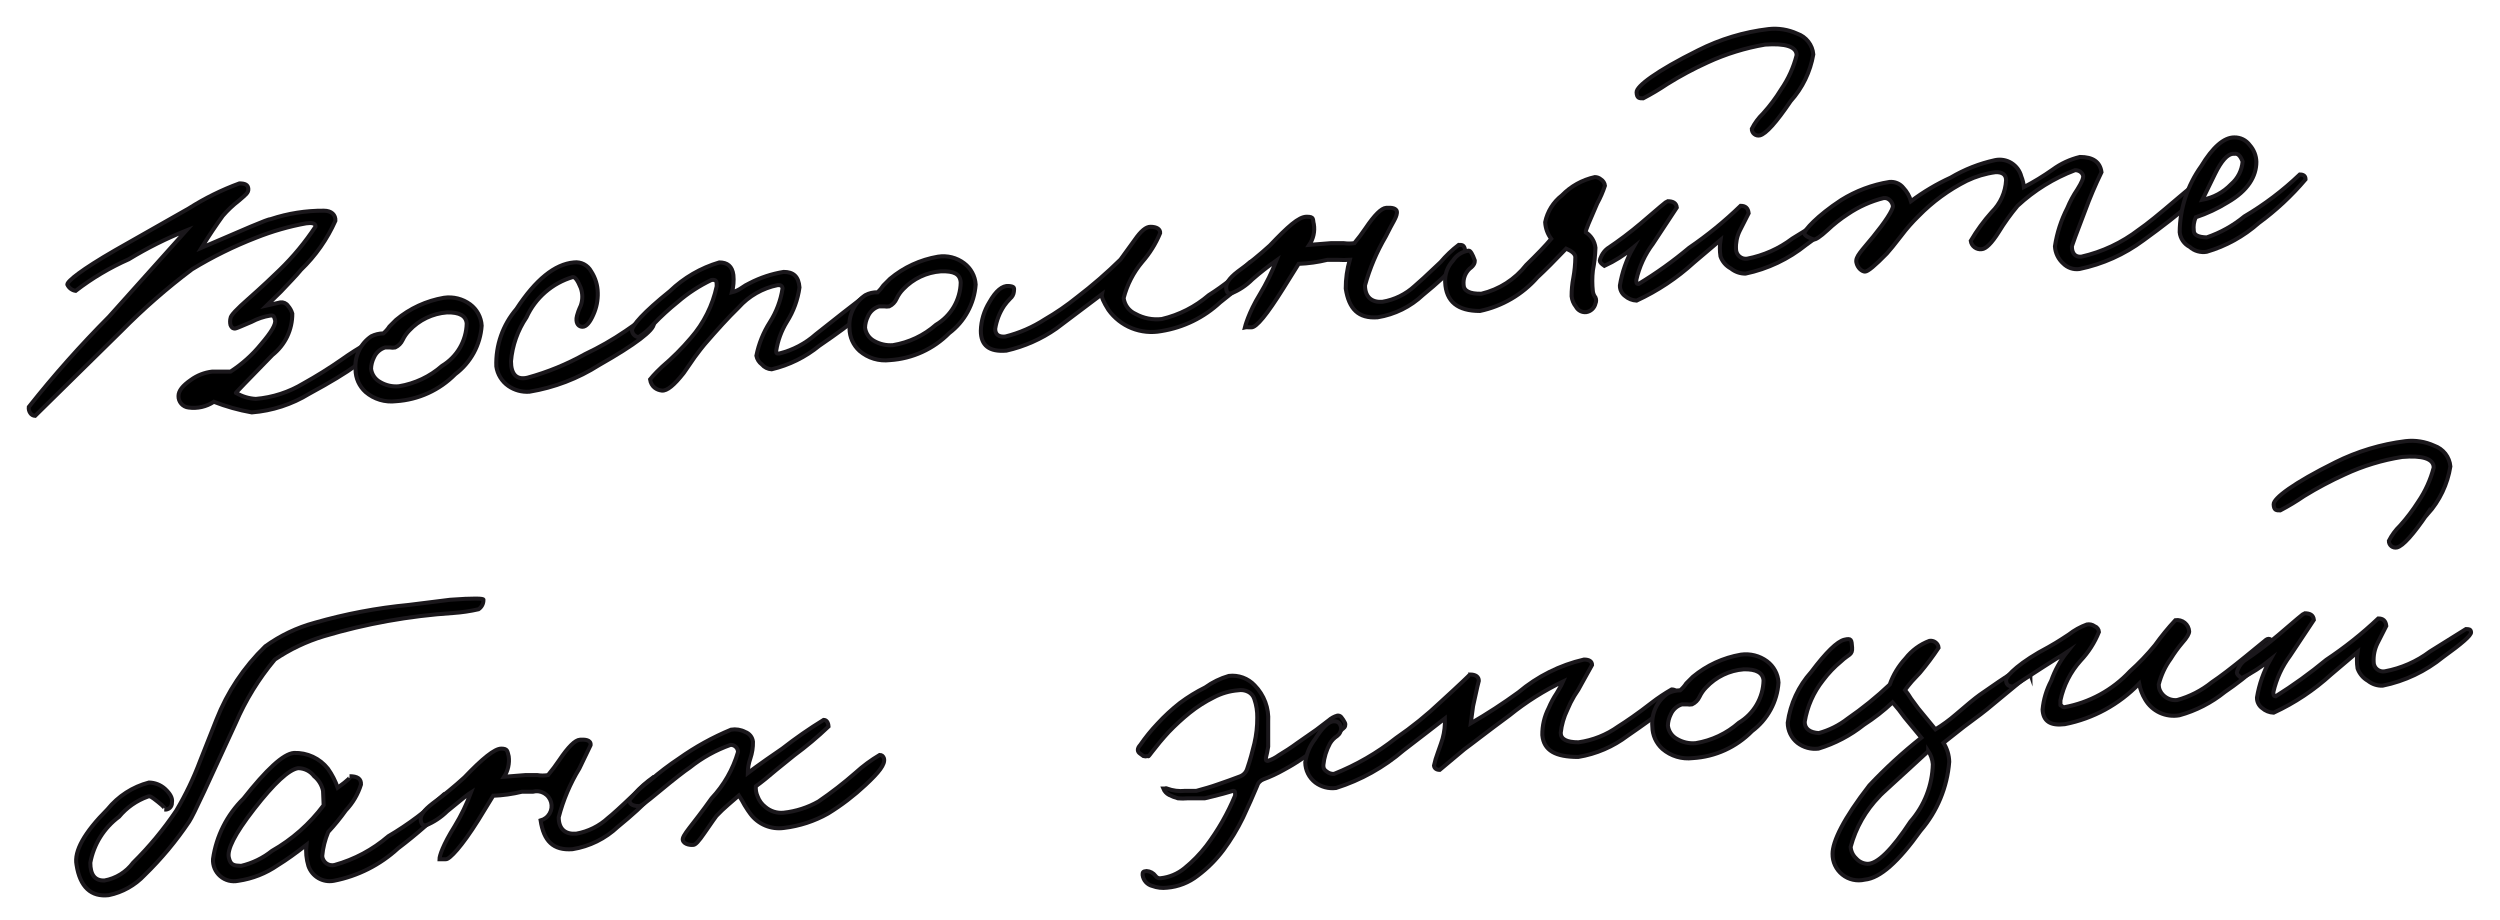 <?xml version="1.0" encoding="UTF-8"?> <svg xmlns="http://www.w3.org/2000/svg" width="87" height="32" viewBox="0 0 87 32" fill="none"><path d="M10.762 13.702C10.156 14.074 9.471 14.296 8.762 14.352C8.311 14.272 7.869 14.148 7.442 13.982C7.183 14.154 6.87 14.225 6.562 14.182C6.464 14.172 6.374 14.125 6.309 14.051C6.244 13.977 6.209 13.881 6.212 13.782C6.212 13.602 6.352 13.422 6.642 13.222C6.86 13.063 7.115 12.963 7.382 12.932H8.022C8.423 12.673 8.781 12.352 9.082 11.982C9.442 11.562 9.612 11.282 9.572 11.132C9.532 10.982 9.502 10.972 9.402 10.982C9.175 11.019 8.955 11.094 8.752 11.202C8.422 11.342 8.242 11.422 8.192 11.432C8.142 11.442 8.072 11.432 8.022 11.312C8.003 11.233 8.003 11.151 8.022 11.072C8.022 10.982 8.242 10.752 8.652 10.392C9.062 10.032 9.562 9.562 9.732 9.392C10.203 8.936 10.622 8.429 10.982 7.882C10.982 7.772 10.862 7.742 10.652 7.772C10.057 7.88 9.474 8.048 8.912 8.272C8.138 8.572 7.392 8.94 6.682 9.372C5.81 10.027 4.988 10.746 4.222 11.522L1.222 14.472C1.188 14.47 1.155 14.461 1.125 14.443C1.095 14.426 1.07 14.401 1.052 14.372C1.011 14.31 0.993 14.236 1.002 14.162C1.872 13.063 2.804 12.015 3.792 11.022L6.482 8.022C5.788 8.298 5.119 8.633 4.482 9.022C3.823 9.313 3.202 9.682 2.632 10.122C2.569 10.113 2.51 10.087 2.459 10.049C2.409 10.011 2.368 9.96 2.342 9.902C2.342 9.782 2.842 9.382 4.002 8.712L6.572 7.252C7.126 6.9 7.716 6.608 8.332 6.382C8.532 6.382 8.632 6.432 8.642 6.572C8.652 6.712 8.542 6.782 8.312 6.982C8.108 7.139 7.92 7.317 7.752 7.512C7.522 7.832 7.272 8.202 7.012 8.622C8.502 7.982 9.312 7.622 9.432 7.622C10.026 7.426 10.647 7.328 11.272 7.332C11.542 7.332 11.682 7.482 11.672 7.682C11.387 8.324 10.979 8.905 10.472 9.392C10.312 9.592 10.072 9.832 9.782 10.142L9.282 10.632L9.762 10.522C9.812 10.517 9.863 10.525 9.909 10.546C9.955 10.567 9.994 10.6 10.022 10.642C10.091 10.72 10.142 10.812 10.172 10.912C10.174 11.189 10.113 11.462 9.994 11.712C9.874 11.961 9.699 12.18 9.482 12.352C8.582 13.272 8.162 13.712 8.212 13.672C8.422 13.797 8.659 13.869 8.902 13.882C9.49 13.832 10.058 13.647 10.562 13.342C11.019 13.088 11.463 12.811 11.892 12.512C12.181 12.305 12.482 12.114 12.792 11.942C12.892 11.942 12.952 11.942 12.962 12.112C12.932 12.382 12.222 12.912 10.762 13.702Z" fill="black" stroke="#1A171B" stroke-width="0.14" stroke-miterlimit="10"></path><path d="M15.842 13.022C15.294 13.577 14.561 13.911 13.783 13.962C13.593 13.985 13.401 13.969 13.219 13.914C13.036 13.859 12.867 13.766 12.723 13.642C12.613 13.543 12.526 13.423 12.465 13.289C12.405 13.155 12.373 13.009 12.373 12.862C12.352 12.637 12.392 12.411 12.489 12.207C12.585 12.003 12.735 11.828 12.922 11.702C13.053 11.638 13.197 11.604 13.342 11.602C13.424 11.533 13.495 11.452 13.553 11.362L13.783 11.132C14.261 10.732 14.838 10.467 15.453 10.362C15.774 10.316 16.101 10.399 16.363 10.592C16.479 10.679 16.575 10.79 16.644 10.918C16.713 11.046 16.754 11.187 16.762 11.332C16.74 11.663 16.646 11.986 16.487 12.277C16.328 12.569 16.108 12.823 15.842 13.022ZM15.553 10.872C15.052 10.91 14.585 11.135 14.242 11.502C14.148 11.598 14.07 11.71 14.012 11.832C13.959 11.946 13.867 12.038 13.752 12.092C13.693 12.103 13.632 12.103 13.572 12.092H13.402C13.316 12.118 13.236 12.163 13.169 12.224C13.101 12.284 13.048 12.359 13.012 12.442C12.951 12.563 12.917 12.696 12.912 12.832C12.924 12.928 12.958 13.019 13.012 13.099C13.066 13.179 13.138 13.245 13.223 13.292C13.421 13.411 13.652 13.464 13.883 13.442C14.439 13.351 14.959 13.105 15.383 12.732C15.638 12.579 15.851 12.364 16.001 12.107C16.151 11.85 16.234 11.559 16.242 11.262C16.223 10.992 15.992 10.862 15.553 10.872Z" fill="black" stroke="#1A171B" stroke-width="0.14" stroke-miterlimit="10"></path><path d="M20.852 12.702C20.113 13.173 19.287 13.489 18.422 13.632C18.163 13.65 17.906 13.58 17.692 13.432C17.579 13.354 17.484 13.253 17.412 13.136C17.339 13.019 17.292 12.888 17.272 12.752C17.246 12.021 17.496 11.307 17.972 10.752C18.639 9.732 19.306 9.192 19.972 9.132C20.092 9.117 20.213 9.139 20.32 9.194C20.427 9.25 20.515 9.336 20.572 9.442C20.718 9.665 20.798 9.925 20.802 10.192C20.809 10.45 20.758 10.706 20.652 10.942C20.532 11.222 20.402 11.372 20.272 11.372C20.142 11.372 20.052 11.272 20.062 11.092C20.062 11.092 20.062 10.952 20.212 10.632C20.281 10.434 20.281 10.22 20.212 10.022C20.102 9.752 20.012 9.632 19.932 9.642C19.579 9.746 19.253 9.925 18.975 10.167C18.697 10.409 18.475 10.707 18.322 11.042C18.014 11.497 17.828 12.024 17.782 12.572C17.782 13.042 17.992 13.232 18.362 13.142C19.06 12.951 19.731 12.675 20.362 12.322C20.849 12.092 21.317 11.825 21.762 11.522C22.242 11.182 22.502 11.012 22.542 10.992C22.582 10.972 22.752 11.052 22.752 11.272C22.752 11.492 22.122 11.982 20.852 12.702Z" fill="black" stroke="#1A171B" stroke-width="0.14" stroke-miterlimit="10"></path><path d="M28.512 12.032C28.028 12.428 27.461 12.708 26.852 12.852C26.787 12.848 26.723 12.831 26.665 12.802C26.606 12.773 26.554 12.732 26.512 12.682C26.414 12.609 26.346 12.502 26.322 12.382C26.404 11.966 26.564 11.569 26.792 11.212C27.019 10.857 27.169 10.459 27.232 10.042C27.232 9.952 27.162 9.912 27.062 9.922C26.536 10.028 26.059 10.302 25.702 10.702C25.342 11.052 24.952 11.482 24.512 11.992C24.442 12.082 24.322 12.222 24.172 12.432L23.792 12.982C23.462 13.402 23.212 13.612 23.032 13.592C22.852 13.572 22.662 13.462 22.622 13.202C22.622 13.202 22.762 13.022 23.042 12.762C23.402 12.456 23.737 12.122 24.042 11.762C24.491 11.248 24.8 10.629 24.942 9.962C24.942 9.802 24.942 9.722 24.762 9.742C24.336 9.944 23.939 10.203 23.582 10.512C23.286 10.75 23.005 11.007 22.742 11.282C22.593 11.458 22.418 11.61 22.222 11.732C22.163 11.726 22.109 11.699 22.067 11.657C22.025 11.616 21.999 11.561 21.992 11.502C21.992 11.332 22.392 10.872 23.312 10.132C23.797 9.666 24.387 9.323 25.032 9.132C25.312 9.132 25.482 9.262 25.522 9.572C25.542 9.773 25.525 9.977 25.472 10.172C25.59 10.143 25.702 10.092 25.802 10.022C25.893 9.956 25.99 9.899 26.092 9.852C26.462 9.66 26.861 9.529 27.272 9.462C27.612 9.462 27.792 9.622 27.822 10.002C27.763 10.429 27.613 10.838 27.382 11.202C27.194 11.508 27.068 11.847 27.012 12.202C27.012 12.282 27.012 12.312 27.122 12.302C27.593 12.185 28.029 11.955 28.392 11.632L29.342 10.882C29.822 10.502 30.082 10.312 30.112 10.302C30.142 10.292 30.362 10.302 30.372 10.472C30.382 10.642 29.762 11.182 28.512 12.032Z" fill="black" stroke="#1A171B" stroke-width="0.14" stroke-miterlimit="10"></path><path d="M33.033 11.592C32.484 12.147 31.752 12.481 30.973 12.532C30.784 12.555 30.592 12.539 30.409 12.484C30.227 12.429 30.058 12.336 29.913 12.212C29.804 12.113 29.716 11.993 29.656 11.859C29.596 11.725 29.564 11.579 29.563 11.432C29.542 11.207 29.582 10.981 29.679 10.777C29.776 10.573 29.926 10.398 30.113 10.272C30.245 10.202 30.393 10.167 30.543 10.172C30.618 10.099 30.685 10.019 30.743 9.932L30.973 9.702C31.452 9.302 32.028 9.037 32.643 8.932C32.802 8.907 32.965 8.915 33.121 8.954C33.278 8.994 33.425 9.065 33.553 9.162C33.669 9.249 33.765 9.36 33.834 9.488C33.904 9.616 33.944 9.757 33.953 9.902C33.929 10.233 33.834 10.555 33.675 10.846C33.517 11.138 33.298 11.392 33.033 11.592ZM32.743 9.442C32.244 9.478 31.777 9.699 31.433 10.062C31.338 10.158 31.26 10.27 31.203 10.392C31.152 10.511 31.06 10.607 30.943 10.662C30.887 10.672 30.829 10.672 30.773 10.662H30.593C30.506 10.688 30.427 10.733 30.359 10.794C30.292 10.854 30.238 10.929 30.203 11.012C30.141 11.133 30.107 11.266 30.103 11.402C30.115 11.498 30.149 11.589 30.203 11.669C30.256 11.749 30.329 11.815 30.413 11.862C30.613 11.977 30.843 12.029 31.073 12.012C31.63 11.921 32.15 11.675 32.573 11.302C32.83 11.15 33.043 10.936 33.194 10.679C33.344 10.421 33.427 10.13 33.433 9.832C33.413 9.522 33.183 9.432 32.763 9.442H32.743Z" fill="black" stroke="#1A171B" stroke-width="0.14" stroke-miterlimit="10"></path><path d="M42.463 10.522C41.894 11.052 41.18 11.4 40.413 11.522C40.068 11.587 39.711 11.552 39.385 11.421C39.059 11.29 38.777 11.068 38.573 10.782C38.403 10.512 38.323 10.332 38.343 10.242L36.763 11.432C36.238 11.799 35.647 12.06 35.023 12.202C34.423 12.252 34.133 12.022 34.133 11.512C34.142 11.158 34.246 10.813 34.433 10.512C34.653 10.122 34.883 9.932 35.103 9.952C35.323 9.972 35.293 10.022 35.283 10.152C35.273 10.246 35.226 10.332 35.153 10.392C35.076 10.47 35.006 10.553 34.943 10.642C34.783 10.883 34.677 11.156 34.633 11.442C34.633 11.642 34.753 11.732 34.983 11.712C35.473 11.59 35.939 11.387 36.363 11.112C36.755 10.885 37.13 10.627 37.483 10.342C38.013 9.937 38.517 9.5 38.993 9.032L39.493 8.342C39.7 8.042 39.88 7.892 40.033 7.892C40.263 7.892 40.383 7.982 40.373 8.112C40.222 8.477 40.013 8.815 39.753 9.112C39.444 9.478 39.222 9.909 39.103 10.372C39.118 10.491 39.164 10.604 39.236 10.701C39.308 10.797 39.403 10.873 39.513 10.922C39.793 11.077 40.115 11.14 40.433 11.102C41.035 10.96 41.594 10.676 42.063 10.272C42.584 9.944 43.067 9.558 43.503 9.122C43.557 9.1 43.618 9.1 43.673 9.122C43.698 9.139 43.717 9.164 43.728 9.193C43.739 9.221 43.74 9.252 43.733 9.282C43.673 9.522 43.263 9.892 42.463 10.522Z" fill="black" stroke="#1A171B" stroke-width="0.14" stroke-miterlimit="10"></path><path d="M49.522 10.262C49.086 10.674 48.535 10.946 47.942 11.042C47.272 11.092 46.942 10.752 46.832 10.042C46.831 9.704 46.878 9.367 46.972 9.042C46.836 9.051 46.699 9.051 46.562 9.042H46.192C45.864 9.122 45.529 9.169 45.192 9.182L44.662 10.032C44.092 10.942 43.722 11.402 43.542 11.392C43.362 11.382 43.322 11.392 43.322 11.392C43.322 11.392 43.442 10.892 43.842 10.242C44.069 9.866 44.263 9.471 44.422 9.062C44.131 9.267 43.85 9.487 43.582 9.722C43.371 9.934 43.12 10.101 42.842 10.212C42.752 10.212 42.692 10.212 42.672 10.042C42.652 9.872 42.762 9.692 43.072 9.452C43.463 9.17 43.837 8.866 44.192 8.542C44.812 7.892 45.192 7.542 45.472 7.542C45.752 7.542 45.672 7.632 45.722 7.802C45.763 8.054 45.705 8.311 45.562 8.522L46.312 8.462H46.762C46.885 8.479 47.01 8.479 47.132 8.462C47.271 8.295 47.401 8.122 47.522 7.942C47.832 7.482 48.072 7.242 48.242 7.232C48.412 7.222 48.632 7.232 48.612 7.412C48.592 7.592 48.472 7.722 48.222 8.232C47.909 8.765 47.667 9.336 47.502 9.932C47.502 10.342 47.742 10.532 48.112 10.502C48.531 10.432 48.92 10.241 49.232 9.952C49.352 9.852 49.652 9.582 50.132 9.122C50.32 8.9 50.531 8.698 50.762 8.522C50.882 8.522 50.952 8.522 50.982 8.692C51.012 8.862 50.542 9.432 49.522 10.262Z" fill="black" stroke="#1A171B" stroke-width="0.14" stroke-miterlimit="10"></path><path d="M55.582 7.082C55.312 7.702 55.172 8.022 55.182 8.082C55.275 8.141 55.354 8.22 55.413 8.313C55.472 8.407 55.509 8.512 55.522 8.622C55.513 8.887 55.483 9.151 55.432 9.412C55.405 9.655 55.405 9.899 55.432 10.142C55.443 10.219 55.474 10.291 55.522 10.352C55.537 10.385 55.545 10.421 55.545 10.457C55.545 10.493 55.537 10.529 55.522 10.562C55.505 10.638 55.465 10.708 55.408 10.761C55.351 10.815 55.279 10.85 55.202 10.862C55.13 10.87 55.057 10.857 54.993 10.823C54.928 10.789 54.876 10.736 54.842 10.672C54.759 10.569 54.707 10.444 54.692 10.312C54.691 10.097 54.711 9.883 54.752 9.672C54.796 9.434 54.819 9.194 54.822 8.952C54.822 8.842 54.712 8.742 54.502 8.652C54.112 9.062 53.782 9.392 53.502 9.652C52.979 10.247 52.277 10.658 51.502 10.822C50.732 10.822 50.322 10.502 50.292 9.822C50.283 9.685 50.303 9.548 50.349 9.419C50.396 9.29 50.468 9.172 50.562 9.072C50.623 8.977 50.703 8.896 50.798 8.836C50.893 8.775 51 8.737 51.112 8.722C51.172 8.722 51.242 8.842 51.322 9.062C51.322 9.122 51.322 9.222 51.142 9.352C51.068 9.422 51.011 9.508 50.974 9.603C50.938 9.698 50.924 9.8 50.932 9.902C50.932 10.122 51.142 10.232 51.552 10.222C52.17 10.075 52.721 9.723 53.112 9.222C53.492 8.852 53.782 8.552 53.982 8.312C53.856 8.144 53.783 7.942 53.772 7.732C53.848 7.363 54.054 7.033 54.352 6.802C54.664 6.48 55.064 6.258 55.502 6.162C55.579 6.163 55.654 6.192 55.712 6.242C55.751 6.266 55.783 6.298 55.807 6.336C55.831 6.374 55.847 6.417 55.852 6.462C55.781 6.676 55.691 6.884 55.582 7.082Z" fill="black" stroke="#1A171B" stroke-width="0.14" stroke-miterlimit="10"></path><path d="M62.853 8.522C62.238 9.017 61.515 9.36 60.743 9.522C60.557 9.523 60.377 9.459 60.233 9.342C60.064 9.252 59.936 9.102 59.873 8.922C59.844 8.733 59.844 8.541 59.873 8.352L58.953 9.132C58.359 9.676 57.684 10.124 56.953 10.462C56.806 10.454 56.665 10.398 56.553 10.302C56.495 10.26 56.448 10.204 56.417 10.139C56.386 10.075 56.37 10.004 56.373 9.932C56.449 9.472 56.604 9.028 56.833 8.622C56.529 8.875 56.192 9.087 55.833 9.252C55.733 9.182 55.673 9.122 55.673 9.072C55.673 9.022 55.753 8.792 55.933 8.652C56.343 8.379 56.737 8.081 57.113 7.762C57.703 7.252 58.003 7.002 58.023 7.002C58.223 7.002 58.333 7.062 58.353 7.222L57.523 8.482C57.242 8.856 57.045 9.286 56.943 9.742C56.943 9.832 56.943 9.882 57.023 9.882C57.642 9.508 58.23 9.087 58.783 8.622C59.42 8.188 60.019 7.699 60.573 7.162C60.743 7.162 60.833 7.242 60.853 7.422L60.543 8.032C60.445 8.231 60.401 8.451 60.413 8.672C60.414 8.72 60.425 8.768 60.446 8.812C60.467 8.855 60.496 8.894 60.533 8.925C60.57 8.956 60.613 8.979 60.66 8.993C60.706 9.006 60.755 9.009 60.803 9.002C61.373 8.892 61.91 8.653 62.373 8.302L63.623 7.532C63.733 7.532 63.793 7.532 63.803 7.632C63.813 7.732 63.493 8.072 62.853 8.522ZM62.313 3.522C61.813 4.262 61.453 4.662 61.243 4.712C61.209 4.72 61.173 4.719 61.139 4.711C61.105 4.703 61.074 4.687 61.047 4.665C61.02 4.643 60.998 4.615 60.984 4.583C60.969 4.551 60.962 4.517 60.963 4.482C61.063 4.285 61.194 4.106 61.353 3.952C61.589 3.692 61.8 3.411 61.983 3.112C62.232 2.751 62.415 2.348 62.523 1.922C62.523 1.622 62.133 1.502 61.423 1.552C60.732 1.67 60.059 1.879 59.423 2.172C58.94 2.391 58.473 2.642 58.023 2.922C57.752 3.104 57.472 3.271 57.183 3.422C57.043 3.422 56.963 3.422 56.953 3.212C56.943 3.002 57.643 2.472 59.093 1.752C59.86 1.364 60.689 1.113 61.543 1.012C61.885 0.973 62.23 1.029 62.543 1.172C62.696 1.225 62.83 1.322 62.929 1.449C63.029 1.577 63.089 1.731 63.103 1.892C62.999 2.499 62.725 3.064 62.313 3.522Z" fill="black" stroke="#1A171B" stroke-width="0.14" stroke-miterlimit="10"></path><path d="M74.592 8.362C73.93 8.854 73.169 9.195 72.362 9.362C72.26 9.376 72.157 9.366 72.06 9.333C71.963 9.3 71.874 9.245 71.802 9.172C71.716 9.096 71.647 9.004 71.597 8.901C71.547 8.798 71.518 8.686 71.512 8.572C71.582 8.108 71.727 7.659 71.942 7.242C72.037 7.014 72.154 6.796 72.292 6.592C72.442 6.352 72.512 6.192 72.492 6.112C72.472 6.032 72.382 5.922 72.212 5.922C71.472 6.202 70.793 6.623 70.212 7.162C69.97 7.452 69.749 7.759 69.552 8.082C69.312 8.462 69.112 8.662 68.962 8.672C68.873 8.683 68.784 8.659 68.713 8.605C68.641 8.551 68.595 8.471 68.582 8.382C68.791 8.025 69.036 7.69 69.312 7.382C69.612 7.087 69.79 6.691 69.812 6.272C69.812 6.072 69.672 5.982 69.442 5.992C69.095 6.039 68.758 6.14 68.442 6.292C67.818 6.606 67.25 7.022 66.762 7.522C66.549 7.73 66.351 7.954 66.172 8.192C65.925 8.512 65.755 8.722 65.662 8.822C65.252 9.242 65.002 9.452 64.902 9.452C64.802 9.452 64.642 9.332 64.602 9.132C64.562 8.932 64.782 8.732 65.182 8.242C65.582 7.752 65.892 7.292 65.872 7.162C65.852 7.032 65.732 6.872 65.552 6.892C65.106 7.004 64.683 7.194 64.302 7.452C64.049 7.617 63.811 7.804 63.592 8.012C63.342 8.242 63.172 8.352 63.112 8.332C63.052 8.312 62.802 8.222 62.792 8.122C62.782 8.022 63.232 7.512 64.072 6.962C64.585 6.642 65.156 6.428 65.752 6.332C65.845 6.323 65.939 6.337 66.024 6.374C66.11 6.41 66.185 6.468 66.242 6.542C66.364 6.673 66.453 6.83 66.502 7.002C66.931 6.68 67.394 6.405 67.882 6.182C68.363 5.897 68.886 5.691 69.432 5.572C69.628 5.532 69.832 5.569 70.001 5.675C70.17 5.782 70.292 5.948 70.342 6.142C70.39 6.26 70.42 6.385 70.432 6.512C70.779 6.331 71.113 6.127 71.432 5.902C71.716 5.694 72.039 5.544 72.382 5.462C72.832 5.462 73.082 5.632 73.132 5.992C72.92 6.429 72.729 6.876 72.562 7.332C72.252 8.132 72.102 8.552 72.102 8.582C72.102 8.832 72.232 8.952 72.432 8.932C73.159 8.767 73.841 8.446 74.432 7.992C74.712 7.802 75.152 7.442 75.772 6.912C76.232 6.512 76.512 6.312 76.612 6.322C76.712 6.332 76.722 6.392 76.732 6.502C76.652 6.742 75.962 7.372 74.592 8.362Z" fill="black" stroke="#1A171B" stroke-width="0.14" stroke-miterlimit="10"></path><path d="M78.603 7.762C78.08 8.225 77.462 8.566 76.793 8.762C76.688 8.78 76.58 8.773 76.478 8.744C76.376 8.715 76.282 8.663 76.203 8.592C76.106 8.543 76.024 8.47 75.963 8.381C75.902 8.292 75.864 8.189 75.853 8.082C75.859 7.256 76.121 6.453 76.603 5.782C77.002 5.122 77.392 4.782 77.752 4.782C77.858 4.78 77.962 4.803 78.056 4.85C78.15 4.897 78.231 4.967 78.293 5.052C78.435 5.212 78.517 5.418 78.522 5.632C78.522 6.132 78.233 6.632 77.522 7.042C77.174 7.258 76.802 7.432 76.412 7.562C76.348 7.706 76.324 7.865 76.343 8.022C76.343 8.182 76.502 8.252 76.793 8.262C77.27 8.101 77.714 7.853 78.103 7.532C78.8 7.121 79.447 6.631 80.032 6.072C80.162 6.072 80.233 6.122 80.233 6.242C79.751 6.811 79.204 7.322 78.603 7.762ZM77.722 5.352C77.522 5.352 77.302 5.602 77.082 6.052L76.642 6.952C77.025 6.882 77.374 6.693 77.642 6.412C77.875 6.212 78.019 5.928 78.043 5.622C77.972 5.432 77.882 5.332 77.763 5.352H77.722Z" fill="black" stroke="#1A171B" stroke-width="0.14" stroke-miterlimit="10"></path><path d="M16.653 21.202C16.363 21.268 16.069 21.312 15.773 21.332C14.244 21.433 12.731 21.704 11.263 22.142C10.659 22.325 10.085 22.598 9.563 22.952C9.005 23.619 8.547 24.363 8.203 25.162C7.283 27.162 6.743 28.352 6.583 28.592C6.132 29.264 5.613 29.887 5.033 30.452C4.698 30.808 4.262 31.053 3.783 31.152C3.173 31.222 2.783 30.872 2.663 30.092C2.573 29.622 2.933 28.972 3.743 28.162C4.112 27.707 4.616 27.381 5.183 27.232C5.39 27.235 5.589 27.313 5.743 27.452C5.923 27.622 6.013 27.772 5.983 27.932C5.985 27.966 5.979 27.999 5.966 28.031C5.954 28.062 5.934 28.09 5.909 28.113C5.884 28.136 5.855 28.153 5.823 28.163C5.79 28.174 5.756 28.177 5.723 28.172C5.783 28.172 5.723 28.082 5.493 27.902C5.263 27.722 5.223 27.692 5.143 27.722C4.753 27.861 4.407 28.103 4.143 28.422C3.619 28.809 3.261 29.381 3.143 30.022C3.143 30.442 3.303 30.652 3.633 30.642C4.033 30.571 4.391 30.349 4.633 30.022C5.192 29.471 5.695 28.864 6.133 28.212C6.46 27.661 6.738 27.082 6.963 26.482L7.533 25.042C7.911 24.08 8.49 23.211 9.233 22.492C9.752 22.117 10.335 21.839 10.953 21.672C12.021 21.365 13.116 21.157 14.223 21.052L15.663 20.872C16.463 20.812 16.853 20.822 16.823 20.872C16.825 20.937 16.811 21.001 16.781 21.059C16.751 21.117 16.707 21.166 16.653 21.202Z" fill="black" stroke="#1A171B" stroke-width="0.14" stroke-miterlimit="10"></path><path d="M13.853 29.522C13.225 30.099 12.45 30.49 11.613 30.652C11.428 30.686 11.237 30.652 11.075 30.556C10.914 30.461 10.792 30.31 10.732 30.132C10.661 29.896 10.637 29.648 10.663 29.402C10.303 29.682 9.973 29.922 9.663 30.112C9.254 30.395 8.785 30.58 8.293 30.652C8.182 30.675 8.068 30.673 7.959 30.645C7.85 30.617 7.749 30.564 7.664 30.49C7.579 30.417 7.512 30.324 7.468 30.221C7.425 30.117 7.405 30.004 7.413 29.892C7.527 29.095 7.899 28.357 8.473 27.792C9.263 26.792 9.853 26.232 10.232 26.202C10.459 26.195 10.683 26.24 10.888 26.336C11.093 26.431 11.273 26.574 11.413 26.752C11.556 26.955 11.671 27.177 11.752 27.412C12.113 27.152 12.253 27.012 12.163 27.012C12.443 27.012 12.572 27.102 12.562 27.302C12.457 27.639 12.276 27.947 12.033 28.202C11.846 28.465 11.642 28.715 11.422 28.952C11.309 29.219 11.238 29.503 11.213 29.792C11.217 29.842 11.232 29.891 11.257 29.934C11.282 29.978 11.316 30.016 11.357 30.046C11.397 30.075 11.444 30.095 11.493 30.105C11.543 30.115 11.594 30.114 11.643 30.102C12.332 29.911 12.971 29.569 13.513 29.102C14.213 28.691 14.864 28.201 15.453 27.642C15.583 27.642 15.652 27.722 15.672 27.922C15.106 28.5 14.498 29.034 13.853 29.522ZM11.242 27.522C11.2 27.322 11.091 27.142 10.932 27.012C10.867 26.925 10.783 26.854 10.686 26.806C10.588 26.757 10.481 26.732 10.373 26.732C10.053 26.782 9.543 27.252 8.843 28.152C8.143 29.052 7.903 29.572 7.963 29.842C8.023 30.112 8.143 30.122 8.393 30.132C8.783 30.04 9.149 29.863 9.463 29.612C10.166 29.213 10.779 28.671 11.263 28.022L11.242 27.522Z" fill="black" stroke="#1A171B" stroke-width="0.14" stroke-miterlimit="10"></path><path d="M21.503 28.772C21.066 29.184 20.516 29.456 19.923 29.552C19.243 29.602 18.923 29.262 18.813 28.552C18.878 28.534 18.94 28.504 18.994 28.462C19.048 28.421 19.093 28.369 19.127 28.31C19.161 28.251 19.183 28.186 19.192 28.119C19.2 28.051 19.196 27.983 19.178 27.917C19.16 27.851 19.13 27.79 19.088 27.736C19.047 27.682 18.995 27.637 18.936 27.603C18.877 27.569 18.812 27.547 18.744 27.538C18.677 27.53 18.609 27.534 18.543 27.552H18.163C17.835 27.632 17.5 27.679 17.163 27.692L16.643 28.542C16.073 29.452 15.643 29.912 15.513 29.902H15.293C15.293 29.792 15.413 29.402 15.823 28.752C16.05 28.378 16.241 27.983 16.393 27.572C16.313 27.622 16.033 27.842 15.563 28.232C15.35 28.442 15.099 28.608 14.823 28.722C14.733 28.722 14.673 28.722 14.643 28.552C14.613 28.382 14.743 28.202 15.053 27.962C15.438 27.678 15.809 27.375 16.163 27.052C16.783 26.402 17.213 26.052 17.443 26.052C17.673 26.052 17.653 26.142 17.703 26.322C17.735 26.57 17.678 26.822 17.543 27.032L18.293 26.972H18.693C18.819 26.994 18.947 26.994 19.073 26.972C19.212 26.805 19.342 26.632 19.463 26.452C19.773 25.992 20.013 25.752 20.183 25.742C20.353 25.732 20.573 25.742 20.553 25.932L20.163 26.742C19.84 27.27 19.597 27.843 19.443 28.442C19.443 28.852 19.673 29.042 20.053 29.012C20.468 28.939 20.854 28.748 21.163 28.462C21.293 28.362 21.593 28.092 22.073 27.632C22.274 27.412 22.499 27.214 22.743 27.042C22.873 27.042 22.943 27.042 22.973 27.212C23.003 27.382 22.523 27.942 21.503 28.772Z" fill="black" stroke="#1A171B" stroke-width="0.14" stroke-miterlimit="10"></path><path d="M30.123 27.312C29.721 27.689 29.283 28.024 28.813 28.312C28.341 28.578 27.821 28.747 27.283 28.812C27.062 28.843 26.837 28.814 26.631 28.728C26.425 28.642 26.246 28.501 26.113 28.322C26.063 28.262 26.003 28.162 25.913 28.022C25.852 27.905 25.785 27.792 25.713 27.682L25.343 28.002C25.2 28.125 25.063 28.255 24.933 28.392C24.933 28.392 24.763 28.622 24.533 28.962C24.303 29.302 24.203 29.392 24.133 29.402C24.063 29.412 23.813 29.402 23.763 29.242C23.713 29.082 24.093 28.732 24.763 27.782C25.192 27.325 25.507 26.773 25.683 26.172C25.683 26.138 25.676 26.105 25.663 26.074C25.65 26.043 25.631 26.015 25.606 25.992C25.582 25.968 25.553 25.95 25.522 25.938C25.49 25.926 25.457 25.921 25.423 25.922C24.909 26.104 24.429 26.371 24.003 26.712C23.823 26.832 23.473 27.102 22.943 27.542C22.413 27.982 22.293 28.062 22.223 28.052C21.993 28.052 21.883 27.952 21.913 27.832C22.12 27.573 22.362 27.344 22.633 27.152C22.95 26.878 23.284 26.624 23.633 26.392C24.197 25.992 24.804 25.657 25.443 25.392C25.611 25.365 25.783 25.393 25.933 25.472C26.005 25.498 26.069 25.543 26.117 25.603C26.165 25.663 26.194 25.736 26.203 25.812C26.207 26.009 26.176 26.205 26.113 26.392C26.055 26.556 26.025 26.728 26.023 26.902C26.023 26.902 26.373 26.632 27.223 26.052C27.684 25.692 28.165 25.358 28.663 25.052C28.763 25.052 28.823 25.142 28.833 25.282C28.458 25.64 28.061 25.974 27.643 26.282L27.013 26.792C26.743 27.022 26.513 27.212 26.303 27.362C26.293 27.482 26.314 27.602 26.363 27.712C26.416 27.858 26.51 27.987 26.633 28.082C26.721 28.157 26.822 28.213 26.933 28.248C27.043 28.282 27.158 28.294 27.273 28.282C27.699 28.236 28.111 28.103 28.483 27.892C28.933 27.585 29.364 27.251 29.773 26.892C30.031 26.657 30.313 26.45 30.613 26.272C30.686 26.272 30.736 26.312 30.763 26.392C30.813 26.602 30.583 26.882 30.123 27.312Z" fill="black" stroke="#1A171B" stroke-width="0.14" stroke-miterlimit="10"></path><path d="M39.763 30.452C39.763 30.362 39.763 30.322 39.903 30.312C39.964 30.316 40.023 30.334 40.077 30.363C40.13 30.392 40.177 30.433 40.213 30.482C40.232 30.511 40.259 30.535 40.291 30.549C40.323 30.563 40.358 30.568 40.393 30.562C40.698 30.529 40.986 30.407 41.223 30.212C41.506 29.982 41.761 29.721 41.983 29.432C42.389 28.893 42.725 28.305 42.983 27.682C42.983 27.572 42.983 27.512 42.913 27.522L42.563 27.622L42.213 27.712L41.923 27.782H41.623H41.323C41.213 27.792 41.103 27.792 40.993 27.782C40.886 27.753 40.782 27.712 40.683 27.662C40.592 27.615 40.521 27.537 40.483 27.442H40.543C40.553 27.435 40.565 27.431 40.578 27.431C40.59 27.431 40.603 27.435 40.613 27.442C40.814 27.517 41.03 27.544 41.243 27.522H41.433H41.633C41.893 27.452 42.143 27.382 42.393 27.292C42.643 27.202 42.893 27.122 43.143 27.022C43.205 27.001 43.26 26.965 43.306 26.918C43.351 26.872 43.384 26.814 43.403 26.752C43.503 26.462 43.583 26.162 43.653 25.872C43.721 25.577 43.755 25.275 43.753 24.972C43.757 24.755 43.723 24.538 43.653 24.332C43.636 24.276 43.608 24.223 43.571 24.179C43.533 24.134 43.486 24.098 43.433 24.072C43.325 24.019 43.202 24.001 43.083 24.022C42.785 24.046 42.496 24.131 42.233 24.272C41.938 24.419 41.66 24.596 41.403 24.802C41.142 25.013 40.895 25.24 40.663 25.482C40.443 25.722 40.253 25.952 40.093 26.162C39.933 26.372 39.983 26.312 39.933 26.312C39.887 26.326 39.839 26.326 39.793 26.312L39.683 26.232C39.573 26.162 39.563 26.052 39.683 25.922C39.863 25.66 40.064 25.413 40.283 25.182C40.523 24.922 40.784 24.681 41.063 24.462C41.34 24.256 41.634 24.075 41.943 23.922C42.191 23.743 42.469 23.607 42.763 23.522C42.928 23.502 43.096 23.522 43.252 23.579C43.409 23.637 43.55 23.73 43.663 23.852C43.825 24.017 43.951 24.215 44.032 24.432C44.113 24.649 44.148 24.881 44.133 25.112C44.133 25.192 44.133 25.272 44.133 25.352V25.582C44.133 25.722 44.133 25.852 44.133 25.982C44.113 26.113 44.086 26.243 44.053 26.372C44.053 26.452 44.053 26.482 44.113 26.482C44.253 26.437 44.385 26.369 44.503 26.282C44.703 26.162 44.923 26.022 45.153 25.852L45.813 25.392L46.233 25.072C46.322 24.993 46.428 24.935 46.543 24.902C46.567 24.899 46.592 24.902 46.614 24.911C46.637 24.92 46.657 24.934 46.673 24.952C46.723 25.014 46.767 25.081 46.803 25.152C46.819 25.187 46.821 25.226 46.81 25.263C46.799 25.3 46.775 25.331 46.743 25.352C46.553 25.512 46.343 25.672 46.113 25.842L45.403 26.342C45.169 26.506 44.925 26.657 44.673 26.792C44.446 26.921 44.208 27.031 43.963 27.122C43.91 27.142 43.863 27.174 43.824 27.216C43.786 27.257 43.758 27.308 43.743 27.362C43.603 27.692 43.443 28.062 43.253 28.462C43.061 28.855 42.834 29.23 42.573 29.582C42.32 29.92 42.021 30.219 41.683 30.472C41.375 30.714 41.003 30.86 40.613 30.892C40.441 30.913 40.266 30.892 40.103 30.832C40.015 30.811 39.935 30.763 39.874 30.695C39.813 30.627 39.775 30.542 39.763 30.452Z" fill="black" stroke="#1A171B" stroke-width="0.14" stroke-miterlimit="10"></path><path d="M56.643 25.602C56.138 25.985 55.548 26.239 54.923 26.342C54.133 26.342 53.723 26.122 53.673 25.582C53.668 25.255 53.744 24.933 53.893 24.642C53.969 24.46 54.063 24.286 54.173 24.122C54.303 23.902 54.383 23.762 54.403 23.712C53.736 24.031 53.108 24.427 52.533 24.892C51.743 25.472 51.213 25.892 50.963 26.072L50.103 26.792C49.983 26.792 49.913 26.732 49.903 26.642C49.935 26.492 49.978 26.345 50.033 26.202C50.123 25.942 50.183 25.782 50.203 25.702C50.265 25.474 50.292 25.238 50.283 25.002L49.663 25.482L48.843 26.112C48.156 26.703 47.357 27.149 46.493 27.422C46.237 27.454 45.98 27.386 45.773 27.232C45.666 27.149 45.578 27.043 45.518 26.922C45.457 26.801 45.425 26.668 45.423 26.532C45.462 26.237 45.58 25.957 45.763 25.722C46.013 25.322 46.233 25.112 46.403 25.102C46.573 25.092 46.633 25.172 46.673 25.322C46.674 25.378 46.663 25.433 46.638 25.484C46.614 25.535 46.578 25.578 46.533 25.612C46.431 25.678 46.345 25.767 46.283 25.872C46.157 26.104 46.079 26.359 46.053 26.622C46.053 26.702 46.053 26.772 46.173 26.852C46.244 26.908 46.333 26.937 46.423 26.932C47.2 26.623 47.928 26.202 48.583 25.682C49.139 25.301 49.664 24.876 50.153 24.412C50.833 23.792 51.153 23.482 51.153 23.472C51.353 23.472 51.463 23.552 51.463 23.692C51.463 23.692 51.393 23.952 51.263 24.572L51.183 25.172C51.755 24.841 52.309 24.48 52.843 24.092C53.502 23.537 54.283 23.146 55.123 22.952C55.313 22.952 55.403 23.022 55.403 23.142L55.053 23.772C54.974 23.928 54.884 24.079 54.783 24.222C54.691 24.376 54.611 24.536 54.543 24.702C54.421 24.953 54.343 25.224 54.313 25.502C54.313 25.722 54.513 25.832 54.933 25.832C55.431 25.763 55.904 25.574 56.313 25.282C56.583 25.112 56.983 24.842 57.483 24.452C57.702 24.283 57.933 24.13 58.173 23.992C58.293 23.992 58.363 24.052 58.383 24.192C58.403 24.332 57.763 24.832 56.643 25.602Z" fill="black" stroke="#1A171B" stroke-width="0.14" stroke-miterlimit="10"></path><path d="M60.972 25.442C60.426 26 59.692 26.335 58.912 26.382C58.723 26.405 58.531 26.389 58.349 26.334C58.166 26.279 57.997 26.186 57.852 26.062C57.743 25.963 57.656 25.843 57.595 25.709C57.535 25.575 57.503 25.429 57.502 25.282C57.482 25.057 57.522 24.831 57.619 24.627C57.715 24.422 57.865 24.248 58.052 24.122C58.183 24.058 58.327 24.024 58.472 24.022C58.554 23.953 58.624 23.872 58.682 23.782L58.912 23.552C59.392 23.154 59.968 22.889 60.582 22.782C60.904 22.736 61.231 22.819 61.492 23.012C61.609 23.099 61.705 23.21 61.774 23.338C61.843 23.466 61.883 23.607 61.892 23.752C61.87 24.083 61.776 24.406 61.617 24.697C61.458 24.989 61.238 25.243 60.972 25.442ZM60.682 23.292C60.182 23.33 59.715 23.555 59.372 23.922C59.277 24.018 59.2 24.13 59.142 24.252C59.089 24.366 58.997 24.458 58.882 24.512C58.826 24.522 58.769 24.522 58.712 24.512H58.532C58.446 24.538 58.366 24.583 58.299 24.644C58.231 24.704 58.178 24.779 58.142 24.862C58.081 24.983 58.047 25.116 58.042 25.252C58.054 25.348 58.088 25.439 58.142 25.519C58.196 25.599 58.268 25.665 58.352 25.712C58.551 25.831 58.782 25.884 59.012 25.862C59.569 25.771 60.089 25.525 60.512 25.152C60.768 24.999 60.98 24.784 61.131 24.527C61.281 24.27 61.364 23.98 61.372 23.682C61.352 23.412 61.122 23.282 60.682 23.292Z" fill="black" stroke="#1A171B" stroke-width="0.14" stroke-miterlimit="10"></path><path d="M69.343 24.522C69.123 24.712 68.793 24.962 68.343 25.292L67.633 25.852C67.759 26.05 67.828 26.278 67.833 26.512C67.763 27.398 67.413 28.239 66.833 28.912C66.063 29.992 65.423 30.562 64.893 30.612C64.758 30.644 64.618 30.645 64.482 30.614C64.347 30.584 64.221 30.523 64.113 30.436C64.005 30.349 63.918 30.239 63.859 30.113C63.8 29.988 63.771 29.851 63.773 29.712C63.773 29.282 64.153 28.492 65.053 27.332C65.615 26.735 66.22 26.18 66.863 25.672L66.283 24.972C66.153 24.788 66.013 24.611 65.863 24.442C65.554 24.732 65.219 24.993 64.863 25.222C64.393 25.596 63.857 25.877 63.283 26.052C63.023 26.084 62.761 26.012 62.553 25.852C62.447 25.768 62.362 25.662 62.303 25.541C62.244 25.419 62.214 25.287 62.213 25.152C62.302 24.493 62.587 23.876 63.033 23.382C63.543 22.702 63.933 22.322 64.183 22.262C64.433 22.202 64.433 22.262 64.453 22.532C64.473 22.802 64.333 22.762 64.073 23.012C63.837 23.206 63.626 23.427 63.443 23.672C63.109 24.093 62.889 24.592 62.803 25.122C62.803 25.362 62.983 25.492 63.293 25.512C63.656 25.413 63.996 25.243 64.293 25.012C64.813 24.654 65.304 24.256 65.763 23.822C65.882 23.484 66.07 23.175 66.313 22.912C66.528 22.637 66.816 22.425 67.143 22.302C67.18 22.296 67.217 22.297 67.253 22.306C67.289 22.314 67.323 22.33 67.353 22.352C67.384 22.374 67.41 22.402 67.429 22.435C67.448 22.468 67.46 22.504 67.463 22.542C67.263 22.845 67.046 23.135 66.813 23.412L66.533 23.712C66.443 23.822 66.353 23.922 66.293 24.012C66.37 24.107 66.441 24.207 66.503 24.312L66.753 24.652L67.033 24.992L67.353 25.382C67.6 25.232 67.834 25.061 68.053 24.872C68.446 24.532 68.726 24.302 68.893 24.182C69.893 23.482 70.373 23.182 70.423 23.182C70.473 23.182 70.663 23.262 70.663 23.462C70.653 23.432 70.223 23.792 69.343 24.522ZM67.103 26.142C66.023 27.142 65.453 27.642 65.403 27.712C64.924 28.203 64.58 28.809 64.403 29.472C64.413 29.625 64.481 29.768 64.593 29.872C64.643 29.929 64.704 29.976 64.773 30.008C64.842 30.041 64.917 30.059 64.993 30.062C65.333 30.062 65.833 29.582 66.483 28.592C66.969 28.037 67.245 27.329 67.263 26.592C67.248 26.428 67.193 26.27 67.103 26.132V26.142Z" fill="black" stroke="#1A171B" stroke-width="0.14" stroke-miterlimit="10"></path><path d="M78.582 23.172C78.218 23.502 77.83 23.806 77.422 24.082C76.957 24.457 76.419 24.733 75.843 24.892C75.612 24.933 75.374 24.901 75.161 24.803C74.949 24.705 74.771 24.544 74.653 24.342C74.55 24.173 74.479 23.986 74.442 23.792C73.744 24.517 72.84 25.009 71.853 25.202C71.353 25.262 71.103 25.102 71.082 24.692C71.115 24.342 71.217 24.002 71.382 23.692C71.509 23.33 71.695 22.992 71.933 22.692C71.843 22.752 71.722 22.832 71.543 22.932L71.103 23.212L70.052 23.892C69.882 23.892 69.812 23.812 69.812 23.662C69.812 23.512 70.323 23.022 71.282 22.522C71.392 22.462 71.632 22.322 71.993 22.082C72.183 21.933 72.396 21.815 72.623 21.732C72.669 21.723 72.717 21.724 72.764 21.734C72.81 21.744 72.854 21.764 72.892 21.792C72.934 21.807 72.971 21.834 72.997 21.87C73.024 21.905 73.04 21.948 73.043 21.992C72.894 22.363 72.677 22.702 72.403 22.992C72.052 23.383 71.811 23.859 71.703 24.372C71.703 24.512 71.703 24.572 71.703 24.532C71.703 24.492 71.752 24.612 71.832 24.612C72.711 24.454 73.514 24.015 74.123 23.362C74.436 23.082 74.727 22.778 74.993 22.452C75.211 22.148 75.448 21.857 75.703 21.582C75.76 21.574 75.819 21.577 75.875 21.593C75.931 21.608 75.983 21.635 76.028 21.672C76.073 21.708 76.11 21.754 76.137 21.806C76.163 21.857 76.179 21.914 76.183 21.972C76.183 22.052 76.112 22.182 75.942 22.372C75.795 22.545 75.662 22.729 75.543 22.922C75.346 23.192 75.204 23.498 75.123 23.822C75.123 23.891 75.137 23.96 75.164 24.023C75.192 24.087 75.232 24.144 75.282 24.192C75.345 24.254 75.421 24.301 75.504 24.331C75.587 24.36 75.675 24.371 75.763 24.362C76.204 24.241 76.616 24.03 76.972 23.742C77.272 23.542 77.662 23.242 78.153 22.842L78.862 22.262C78.983 22.182 79.073 22.262 79.142 22.462C79.213 22.662 78.983 22.802 78.582 23.172Z" fill="black" stroke="#1A171B" stroke-width="0.14" stroke-miterlimit="10"></path><path d="M85.023 22.862C84.411 23.361 83.687 23.705 82.913 23.862C82.728 23.868 82.547 23.807 82.403 23.692C82.235 23.596 82.108 23.444 82.043 23.262C82.014 23.073 82.014 22.881 82.043 22.692L81.123 23.472C80.528 24.015 79.854 24.464 79.123 24.802C78.975 24.796 78.834 24.739 78.723 24.642C78.665 24.6 78.618 24.544 78.587 24.479C78.555 24.415 78.54 24.344 78.543 24.272C78.619 23.812 78.774 23.369 79.003 22.962C78.694 23.211 78.358 23.426 78.003 23.602C77.903 23.522 77.843 23.462 77.843 23.412C77.843 23.362 77.923 23.132 78.103 22.992C78.513 22.719 78.907 22.421 79.283 22.102C79.873 21.592 80.173 21.342 80.193 21.342C80.393 21.342 80.503 21.402 80.523 21.572L79.693 22.822C79.414 23.197 79.217 23.626 79.113 24.082C79.113 24.172 79.113 24.222 79.193 24.232C79.807 23.848 80.395 23.424 80.953 22.962C81.596 22.535 82.202 22.053 82.763 21.522C82.933 21.522 83.023 21.602 83.043 21.782L82.733 22.392C82.636 22.591 82.591 22.811 82.603 23.032C82.602 23.081 82.612 23.129 82.632 23.174C82.652 23.218 82.682 23.258 82.719 23.289C82.757 23.321 82.801 23.344 82.848 23.356C82.895 23.369 82.945 23.371 82.993 23.362C83.563 23.257 84.1 23.021 84.563 22.672L85.813 21.892C85.913 21.892 85.983 21.892 85.993 22.002C86.003 22.112 85.663 22.402 85.023 22.862ZM84.483 17.862C83.983 18.602 83.623 19.002 83.413 19.052C83.379 19.06 83.343 19.059 83.309 19.051C83.275 19.043 83.244 19.027 83.217 19.005C83.19 18.983 83.168 18.955 83.154 18.923C83.139 18.892 83.132 18.857 83.133 18.822C83.233 18.625 83.364 18.446 83.523 18.292C83.756 18.034 83.966 17.756 84.153 17.462C84.4 17.099 84.583 16.697 84.693 16.272C84.693 15.962 84.303 15.842 83.593 15.902C82.901 16.011 82.228 16.216 81.593 16.512C81.108 16.733 80.637 16.983 80.183 17.262C79.916 17.445 79.639 17.612 79.353 17.762C79.213 17.762 79.133 17.762 79.123 17.552C79.113 17.342 79.813 16.812 81.263 16.092C82.031 15.708 82.86 15.458 83.713 15.352C84.055 15.313 84.4 15.369 84.713 15.512C84.865 15.565 85 15.662 85.099 15.789C85.198 15.917 85.259 16.071 85.273 16.232C85.175 16.85 84.9 17.426 84.483 17.892V17.862Z" fill="black" stroke="#1A171B" stroke-width="0.14" stroke-miterlimit="10"></path></svg> 
